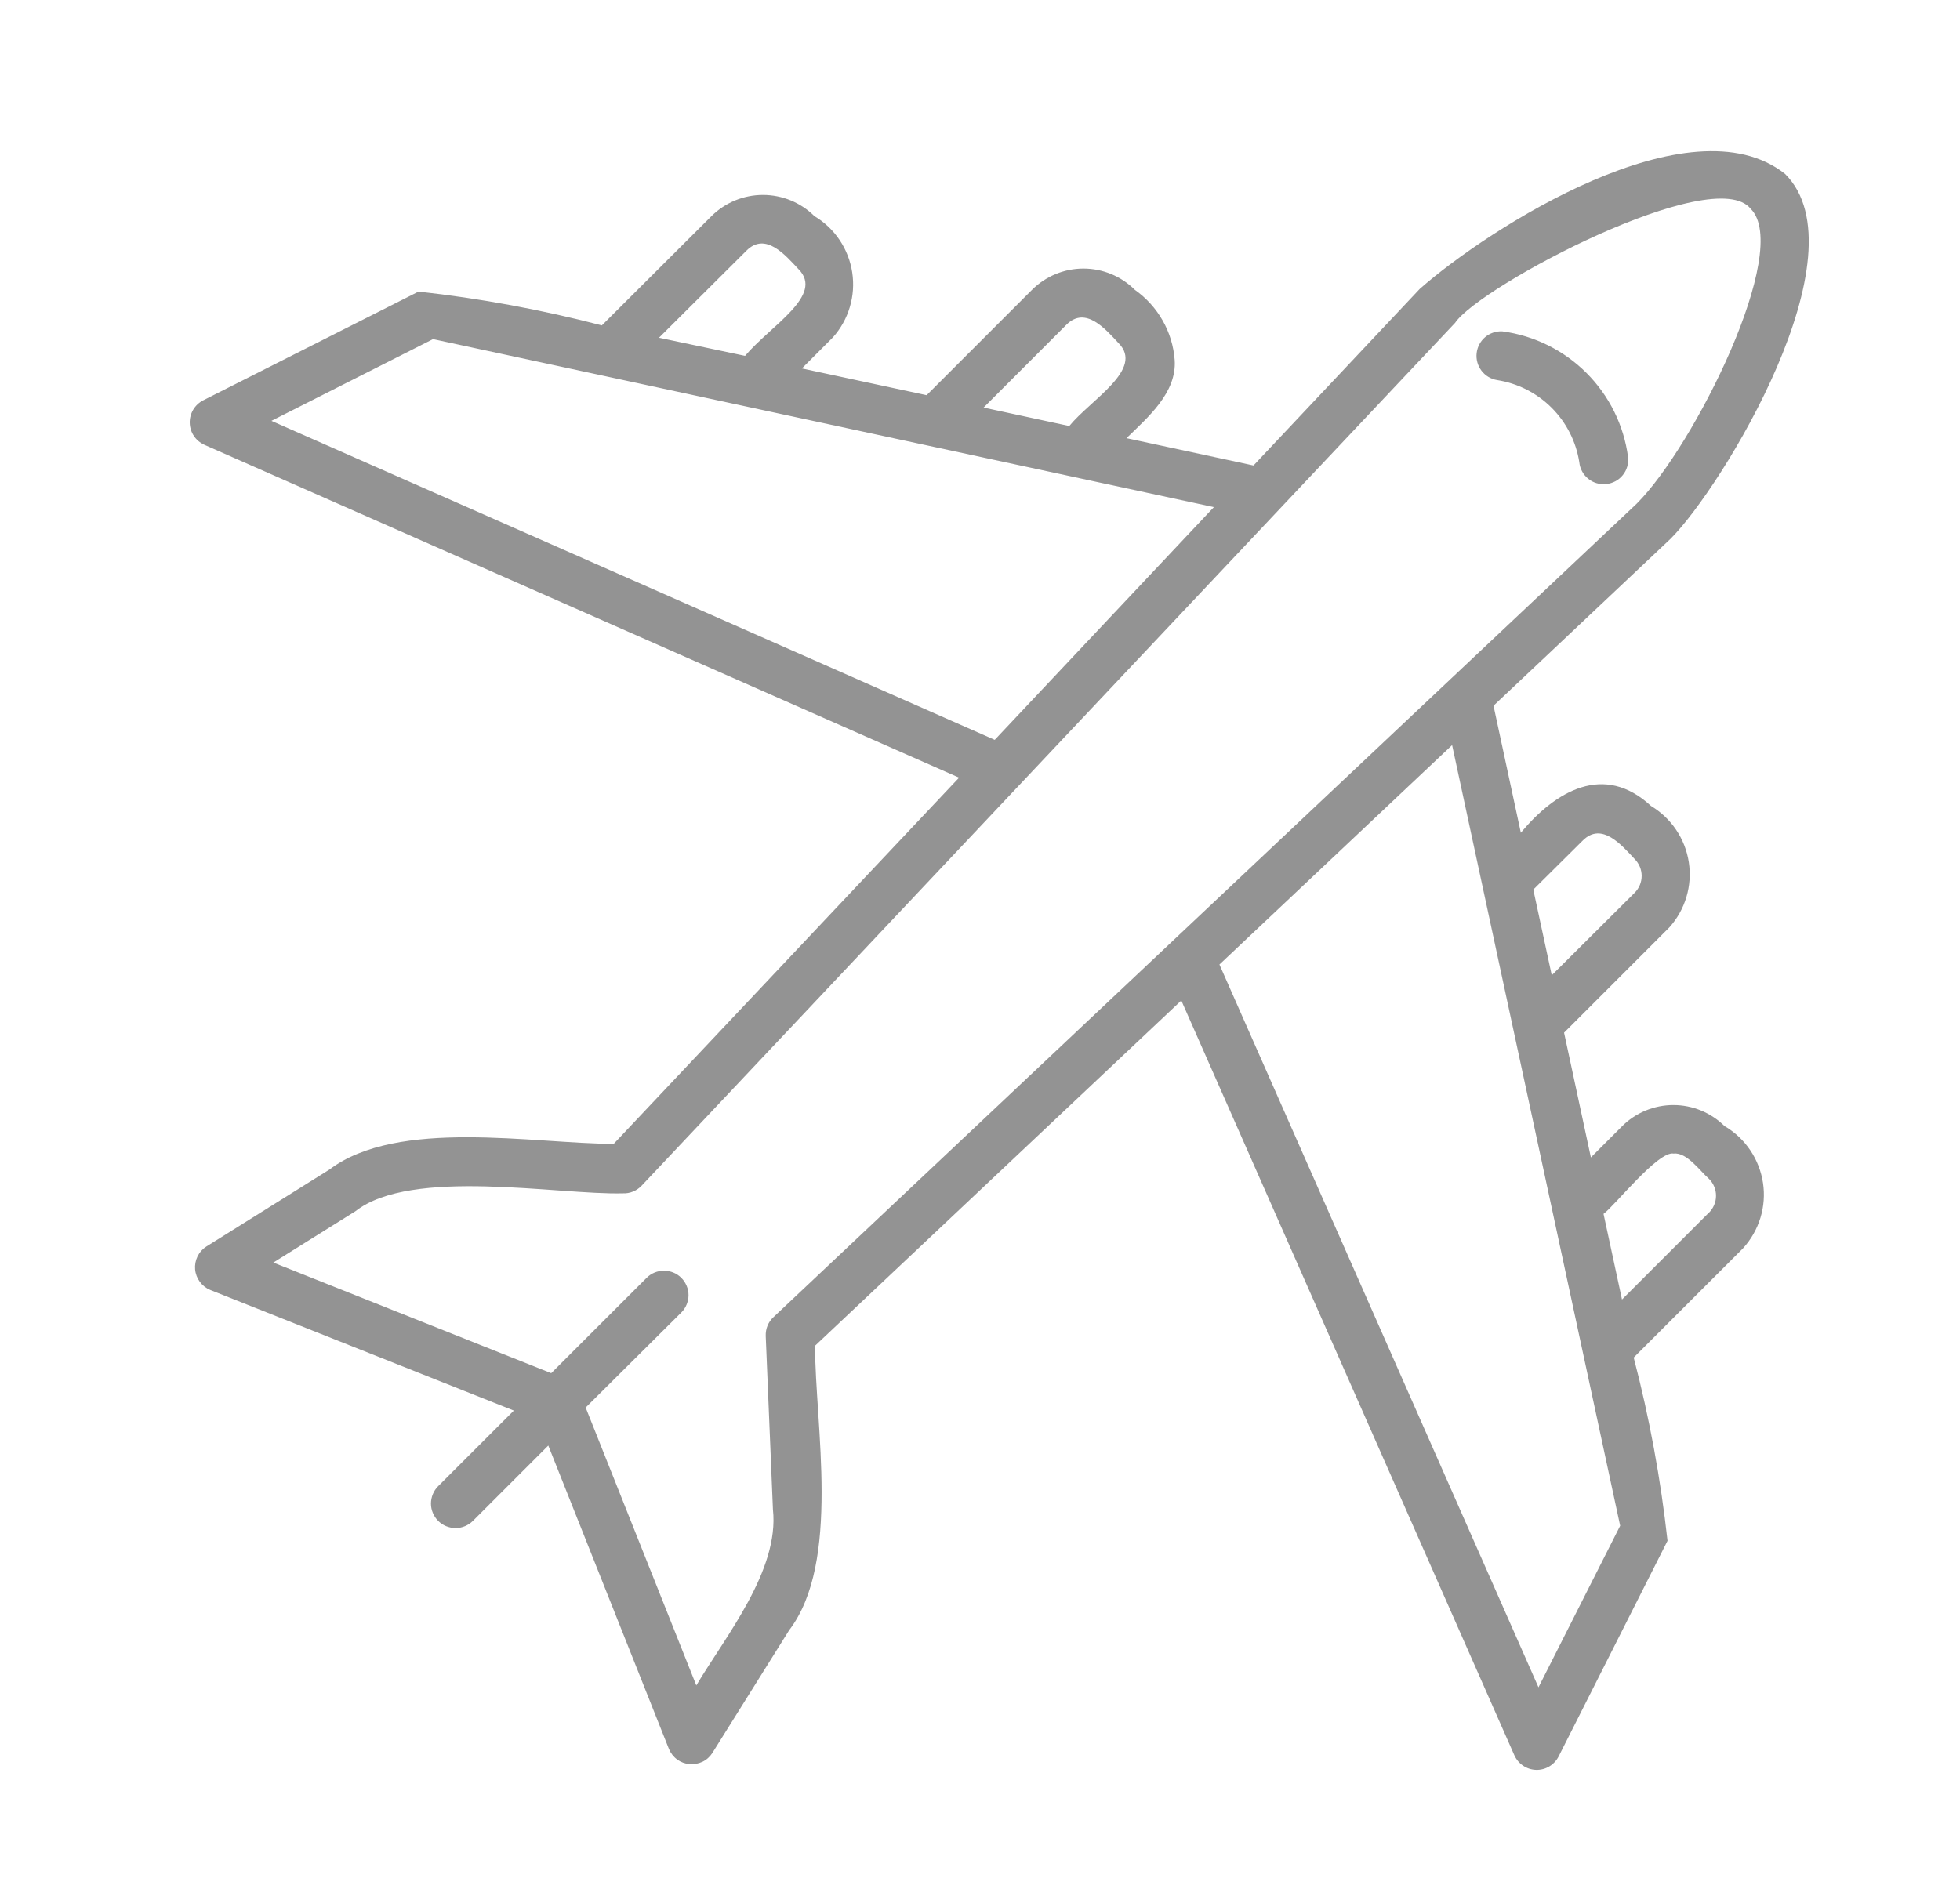 <svg fill="none" height="30" viewBox="0 0 31 30" width="31" xmlns="http://www.w3.org/2000/svg"><path d="m27.281 17.82c-.107-.107-.234-.192-.373-.25-.14-.058-.289-.088-.441-.088-.151 0-.301.03-.441.088-.14.058-.267.143-.373.25l-.491.491-.424-1.974 1.666-1.666c.124-.138.216-.302.269-.48s.066-.365.038-.549c-.028-.183-.096-.359-.2-.513-.103-.154-.24-.283-.399-.379-.74-.686-1.506-.238-2.058.424l-.432-2.009 2.802-2.643c.812-.811 3.069-4.511 1.81-5.77-1.498-1.187-4.689.859-5.778 1.818l-2.63 2.794-2.009-.432c.335-.327.8-.72.762-1.24-.017-.219-.082-.432-.191-.623s-.258-.356-.438-.483c-.216-.216-.509-.337-.814-.337s-.598.121-.814.337l-1.666 1.666-1.973-.423.491-.492c.123-.138.215-.302.267-.479.053-.178.066-.364.038-.548-.028-.183-.096-.358-.199-.512-.103-.154-.239-.283-.398-.378-.216-.215-.509-.336-.815-.336-.305 0-.598.121-.815.336l-1.733 1.728c-.952-.248-1.921-.427-2.899-.535l-3.409 1.722c-.065.034-.119.085-.156.148s-.056.135-.054.208.024.144.065.205c.04.061.097.109.164.14l11.939 5.267-5.462 5.793c-1.258 0-3.413-.414-4.5.409l-1.944 1.216c-.06.038-.108.092-.139.156-.031.064-.044.135-.038.205.006.071.032.138.074.196.042.057.099.102.164.129l4.803 1.909-1.197 1.196c-.036.036-.065.079-.084.126-.019.047-.03.098-.03.149 0 .051.01.101.03.148.02.047.048.09.084.126s.079.065.126.084.098.03.149.03.101-.01.149-.03.09-.048.126-.084l1.192-1.192 1.909 4.803c.028.065.072.122.129.164.057.042.125.067.195.073.07.006.141-.007.205-.037s.118-.079.156-.138l1.216-1.944c.822-1.078.409-3.252.409-4.5l5.793-5.462 5.267 11.94c.03.067.078.125.139.166.061.041.132.064.206.066.073.002.146-.017.209-.055s.114-.093.147-.158l1.722-3.411c-.108-.978-.286-1.947-.535-2.899l1.732-1.731c.125-.138.218-.302.273-.481.054-.178.068-.367.04-.551s-.096-.36-.2-.515-.241-.285-.401-.38zm-2.249-4.521c.303-.304.618.074.823.292.07.071.11.166.11.266s-.039.195-.11.266l-1.312 1.306-.292-1.355zm-8.164-8.163c.304-.301.619.074.823.292.412.413-.437.893-.779 1.312l-1.355-.292zm-5.062-1.17c.303-.304.618.074.823.292.412.413-.432.886-.845 1.372l-1.361-.287zm-7.513 2.692 2.556-1.293 12.35 2.658-3.466 3.682zm7.94 14.18c-.041.038-.073.084-.094.136-.021.051-.03.107-.028.163l.114 2.744c.105.963-.752 2.009-1.212 2.783l-1.75-4.396 1.513-1.504c.036-.036.065-.079.084-.126.019-.047.03-.098.03-.148s-.01-.101-.03-.148-.048-.09-.084-.126c-.036-.036-.079-.065-.126-.084s-.098-.029-.149-.029c-.051 0-.101.01-.148.029s-.09.048-.126.084l-1.509 1.508-4.395-1.75 1.297-.811c.889-.698 3.202-.257 4.231-.284.056.002.111-.007.163-.029.051-.021.098-.053.136-.094l12.863-13.647c.388-.582 4.094-2.538 4.677-1.805.652.651-.894 3.757-1.802 4.663zm12.1 5.856-5.046-11.435 3.68-3.471 2.658 12.35zm2.693-7.507-1.372 1.372-.292-1.355c.176-.126.865-1.003 1.11-.954.208-.025.421.282.558.4.036.035.064.078.083.124s.029.096.028.147c-0.0.05-.011.1-.031.146-.02.046-.049.088-.085.123zm-1.276-11.956c.005.051.001.102-.013.151-.014.049-.038.095-.07.134-.032.04-.071.073-.116.097-.045.024-.094.04-.145.045-.051.005-.102.001-.151-.013-.049-.014-.095-.038-.134-.07-.04-.032-.073-.071-.097-.116-.025-.045-.04-.094-.045-.145-.051-.327-.204-.629-.438-.863-.234-.234-.536-.387-.863-.438-.098-.016-.186-.069-.246-.148-.06-.079-.088-.178-.077-.277.011-.099.059-.19.134-.254.076-.064.173-.097.272-.092.504.067.972.299 1.331.658.36.36.591.827.658 1.331z" fill="#939393"/></svg>